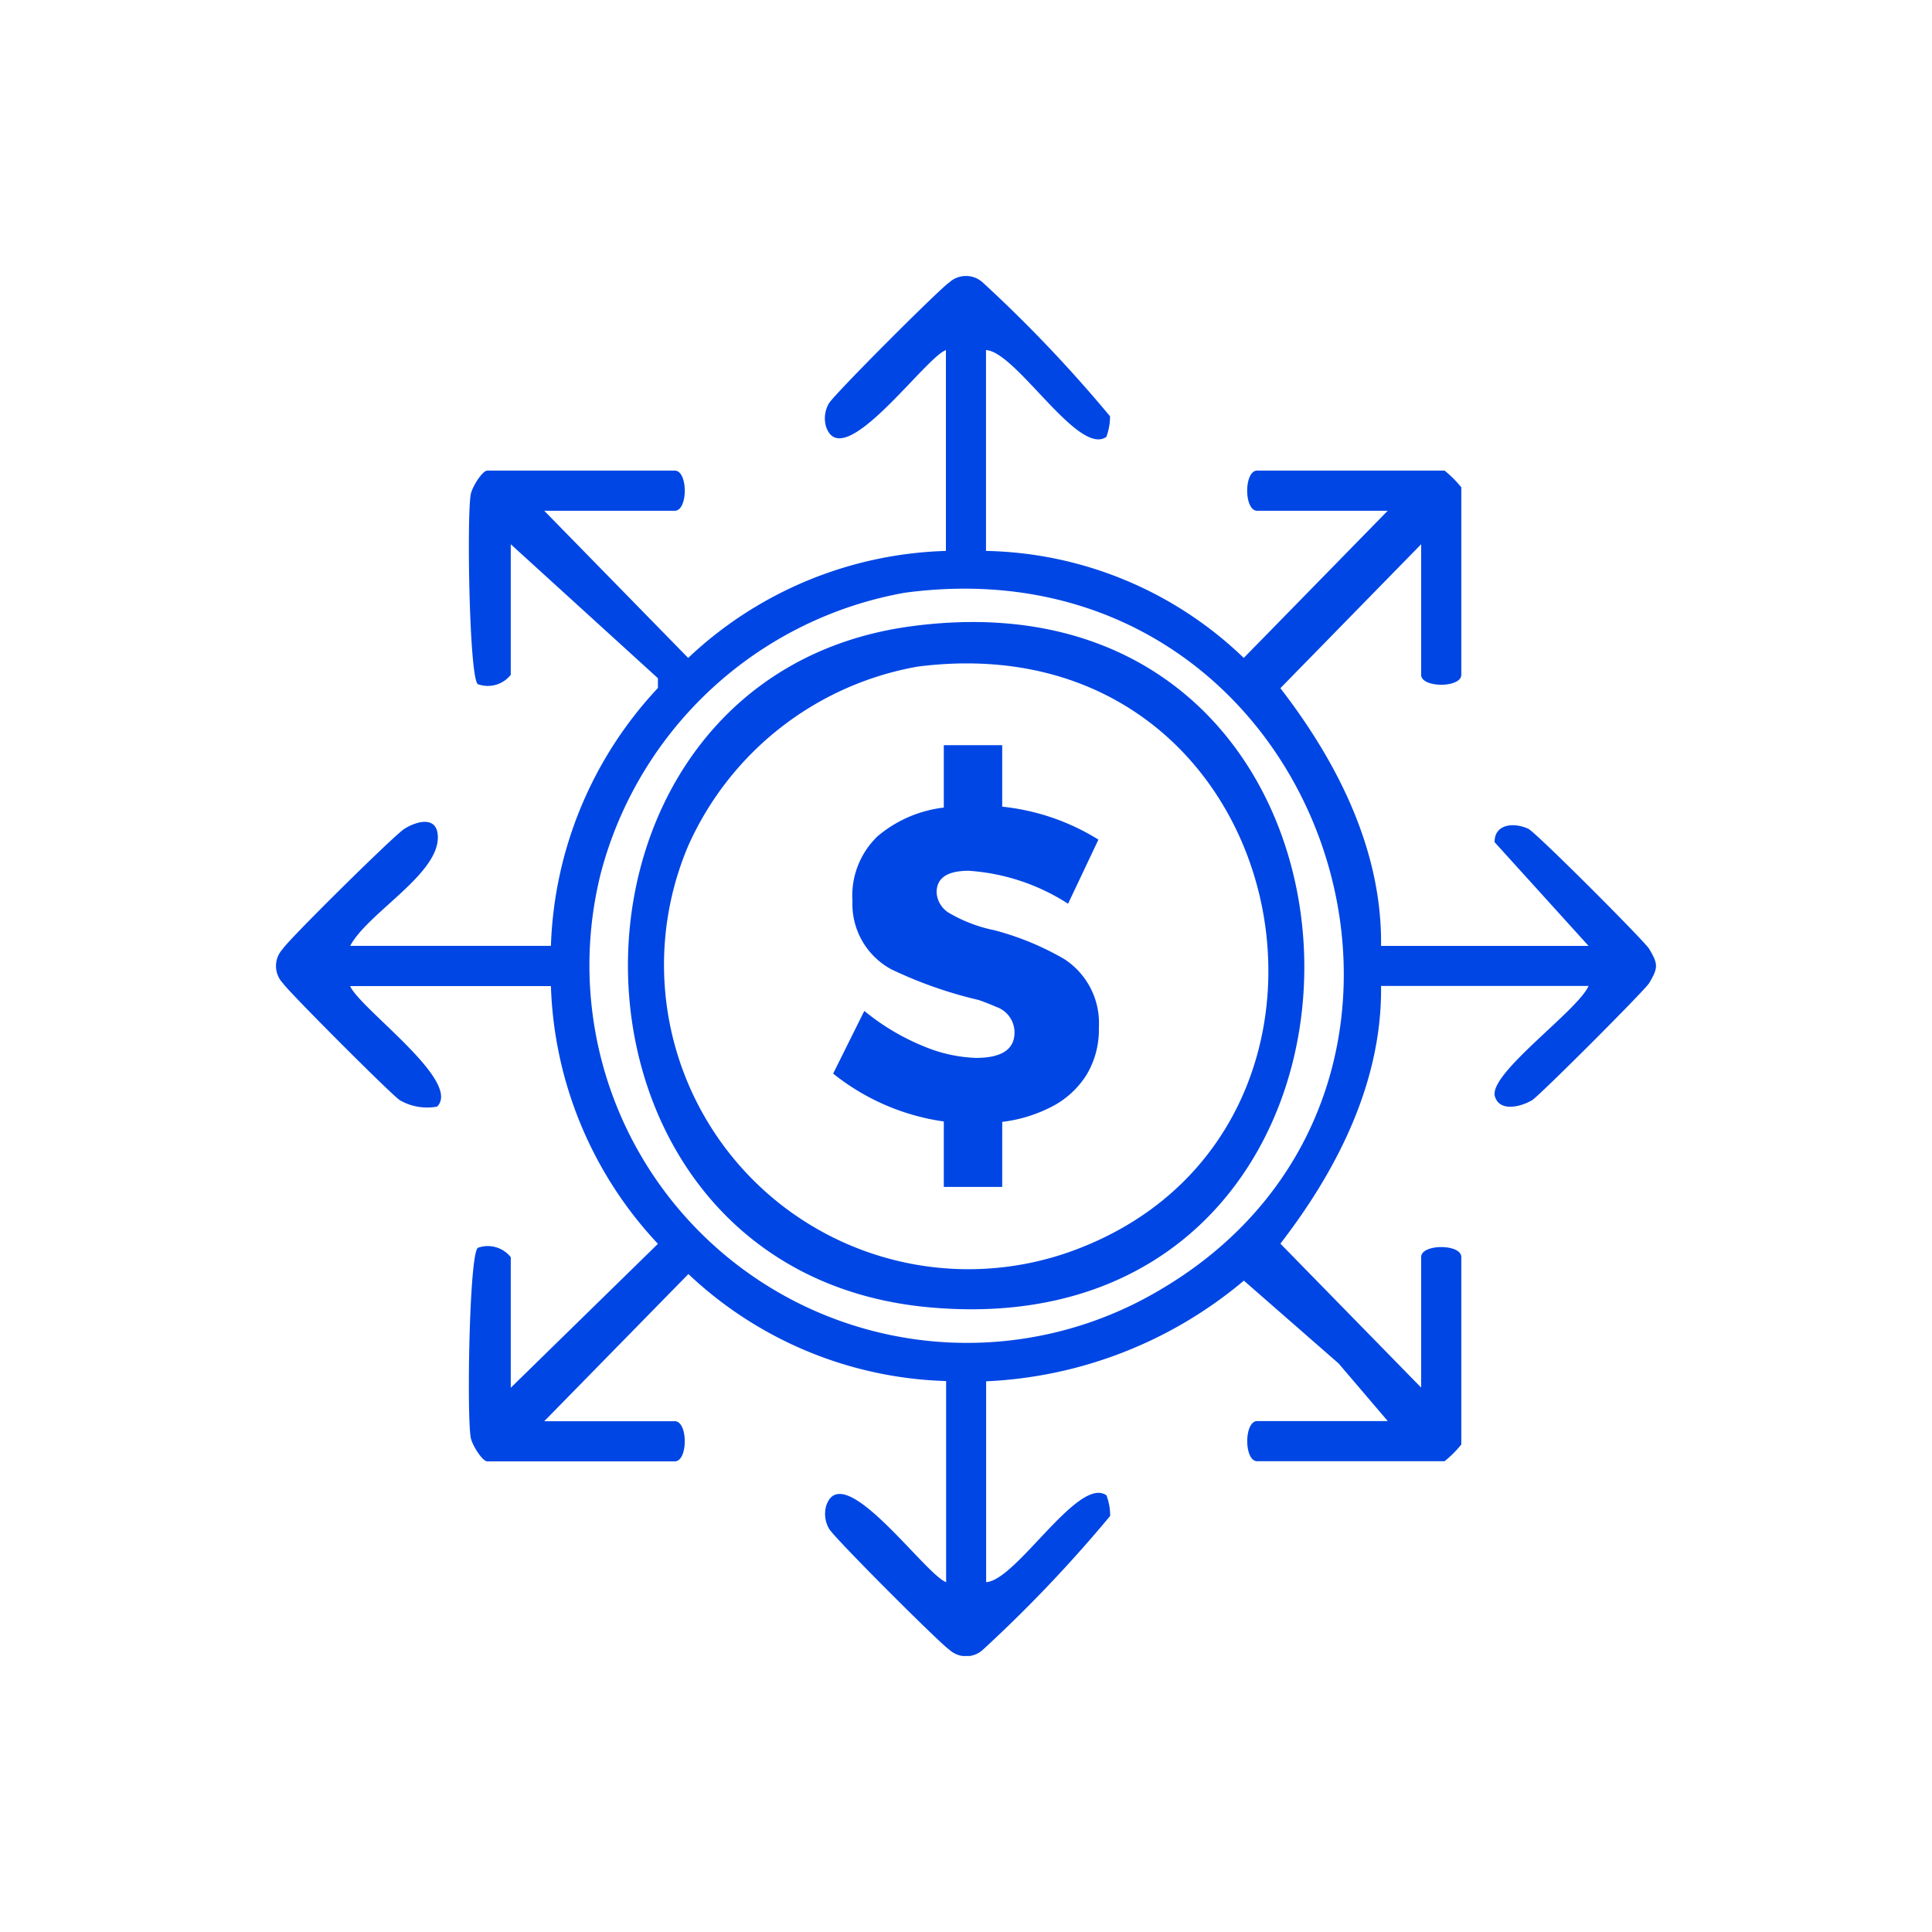 <svg xmlns="http://www.w3.org/2000/svg" xmlns:xlink="http://www.w3.org/1999/xlink" width="70" height="70" viewBox="0 0 70 70"><defs><clipPath id="clip-path"><rect id="Rectangle_14" data-name="Rectangle 14" width="50" height="50" fill="#0046e4"></rect></clipPath></defs><g id="Group_65" data-name="Group 65" transform="translate(371 -1250)"><rect id="Rectangle_68" data-name="Rectangle 68" width="70" height="70" transform="translate(-371 1250)" fill="none"></rect><g id="Group_10" data-name="Group 10" transform="translate(-361 1260)"><g id="Group_9" data-name="Group 9" clip-path="url(#clip-path)"><path id="Path_31" data-name="Path 31" d="M24.272,2.685c-.758.269-3.769,4.547-4.347,2.76a1.083,1.083,0,0,1,.1-.816C20.159,4.348,24.1.409,24.38.246a.9.9,0,0,1,1.239,0,49.909,49.909,0,0,1,4.6,4.838,2.124,2.124,0,0,1-.135.746c-1.016.715-3.264-3.088-4.359-3.146V9.961a13.834,13.834,0,0,1,9.339,3.877l5.215-5.332h-4.73c-.481,0-.482-1.455,0-1.455h6.791a4.049,4.049,0,0,1,.606.606v6.792c0,.482-1.455.481-1.455,0V9.719l-5.1,5.215c2.065,2.676,3.692,5.871,3.647,9.338h7.519l-3.405-3.759c-.007-.661.7-.726,1.22-.485.28.13,4.218,4.076,4.381,4.352.326.552.332.677,0,1.239-.153.258-3.985,4.092-4.244,4.244-.41.242-1.181.433-1.346-.141-.237-.821,3-3.1,3.394-4H40.038c.045,3.467-1.582,6.662-3.647,9.338l5.1,5.215v-4.73c0-.481,1.455-.482,1.455,0v6.792a4.049,4.049,0,0,1-.606.606H35.551c-.482,0-.481-1.455,0-1.455h4.73L38.5,39.4l-3.432-3a15.57,15.57,0,0,1-9.338,3.647v7.277c1.095-.058,3.343-3.861,4.359-3.146a2.125,2.125,0,0,1,.135.746,49.909,49.909,0,0,1-4.6,4.838.9.9,0,0,1-1.239,0c-.276-.163-4.221-4.1-4.352-4.382a1.082,1.082,0,0,1-.1-.816c.578-1.788,3.589,2.491,4.347,2.76V40.038a14.191,14.191,0,0,1-9.338-3.877L9.719,41.493h4.73c.482,0,.482,1.455,0,1.455H7.657c-.181,0-.549-.589-.6-.855-.147-.77-.057-6.674.258-6.883a1.06,1.06,0,0,1,1.191.341v4.73l5.332-5.215a14.3,14.3,0,0,1-3.877-9.338H2.685c.379.839,4.062,3.45,3.153,4.366a1.976,1.976,0,0,1-1.347-.229C4.23,29.715.4,25.877.247,25.619a.9.9,0,0,1,0-1.239c.186-.315,4.015-4.1,4.4-4.347s1.165-.514,1.215.238c.092,1.38-2.529,2.788-3.175,4H9.961a14.339,14.339,0,0,1,3.877-9.344l0-.353L8.506,9.719v4.73a1.06,1.06,0,0,1-1.191.341C7,14.58,6.91,8.676,7.057,7.906c.051-.266.419-.855.6-.855h6.792c.482,0,.482,1.455,0,1.455H9.719l5.215,5.332a14.191,14.191,0,0,1,9.338-3.877Zm-1.514,8.795A13.912,13.912,0,0,0,11.778,21.6,13.683,13.683,0,0,0,32.014,36.744c12.664-7.418,6.039-27.338-9.256-25.265" transform="translate(0 0)" fill="#0046e4"></path><path id="Path_32" data-name="Path 32" d="M62.821,51.841c18.63-2.52,19.156,26.355.669,24.674-14.347-1.3-14.539-22.8-.669-24.674M63.07,53.3a11.244,11.244,0,0,0-8.311,6.485A11.03,11.03,0,0,0,68.525,74.524C80.561,70.3,76.837,51.546,63.07,53.3" transform="translate(-39.82 -39.148)" fill="#0046e4"></path><path id="Path_33" data-name="Path 33" d="M89.35,86.078H87.234V83.706a8.247,8.247,0,0,1-4.009-1.735L84.354,79.7a8.3,8.3,0,0,0,2.172,1.29,5.332,5.332,0,0,0,1.87.413q1.4,0,1.4-.923a.978.978,0,0,0-.653-.922c-.245-.106-.462-.192-.653-.255a15.445,15.445,0,0,1-3.166-1.114,2.688,2.688,0,0,1-1.4-2.467,2.981,2.981,0,0,1,.915-2.354,4.535,4.535,0,0,1,2.395-1.035v-2.26H89.35V72.3a8.193,8.193,0,0,1,3.486,1.194l-1.1,2.323a7.556,7.556,0,0,0-3.6-1.194q-1.162,0-1.162.78a.924.924,0,0,0,.493.772,5.323,5.323,0,0,0,1.59.6,10.121,10.121,0,0,1,2.546,1.05A2.762,2.762,0,0,1,92.852,80.3a3.177,3.177,0,0,1-.441,1.707,3.239,3.239,0,0,1-1.225,1.142,5.284,5.284,0,0,1-1.835.572Z" transform="translate(-63.038 -53.073)" fill="#0046e4"></path></g></g></g></svg>